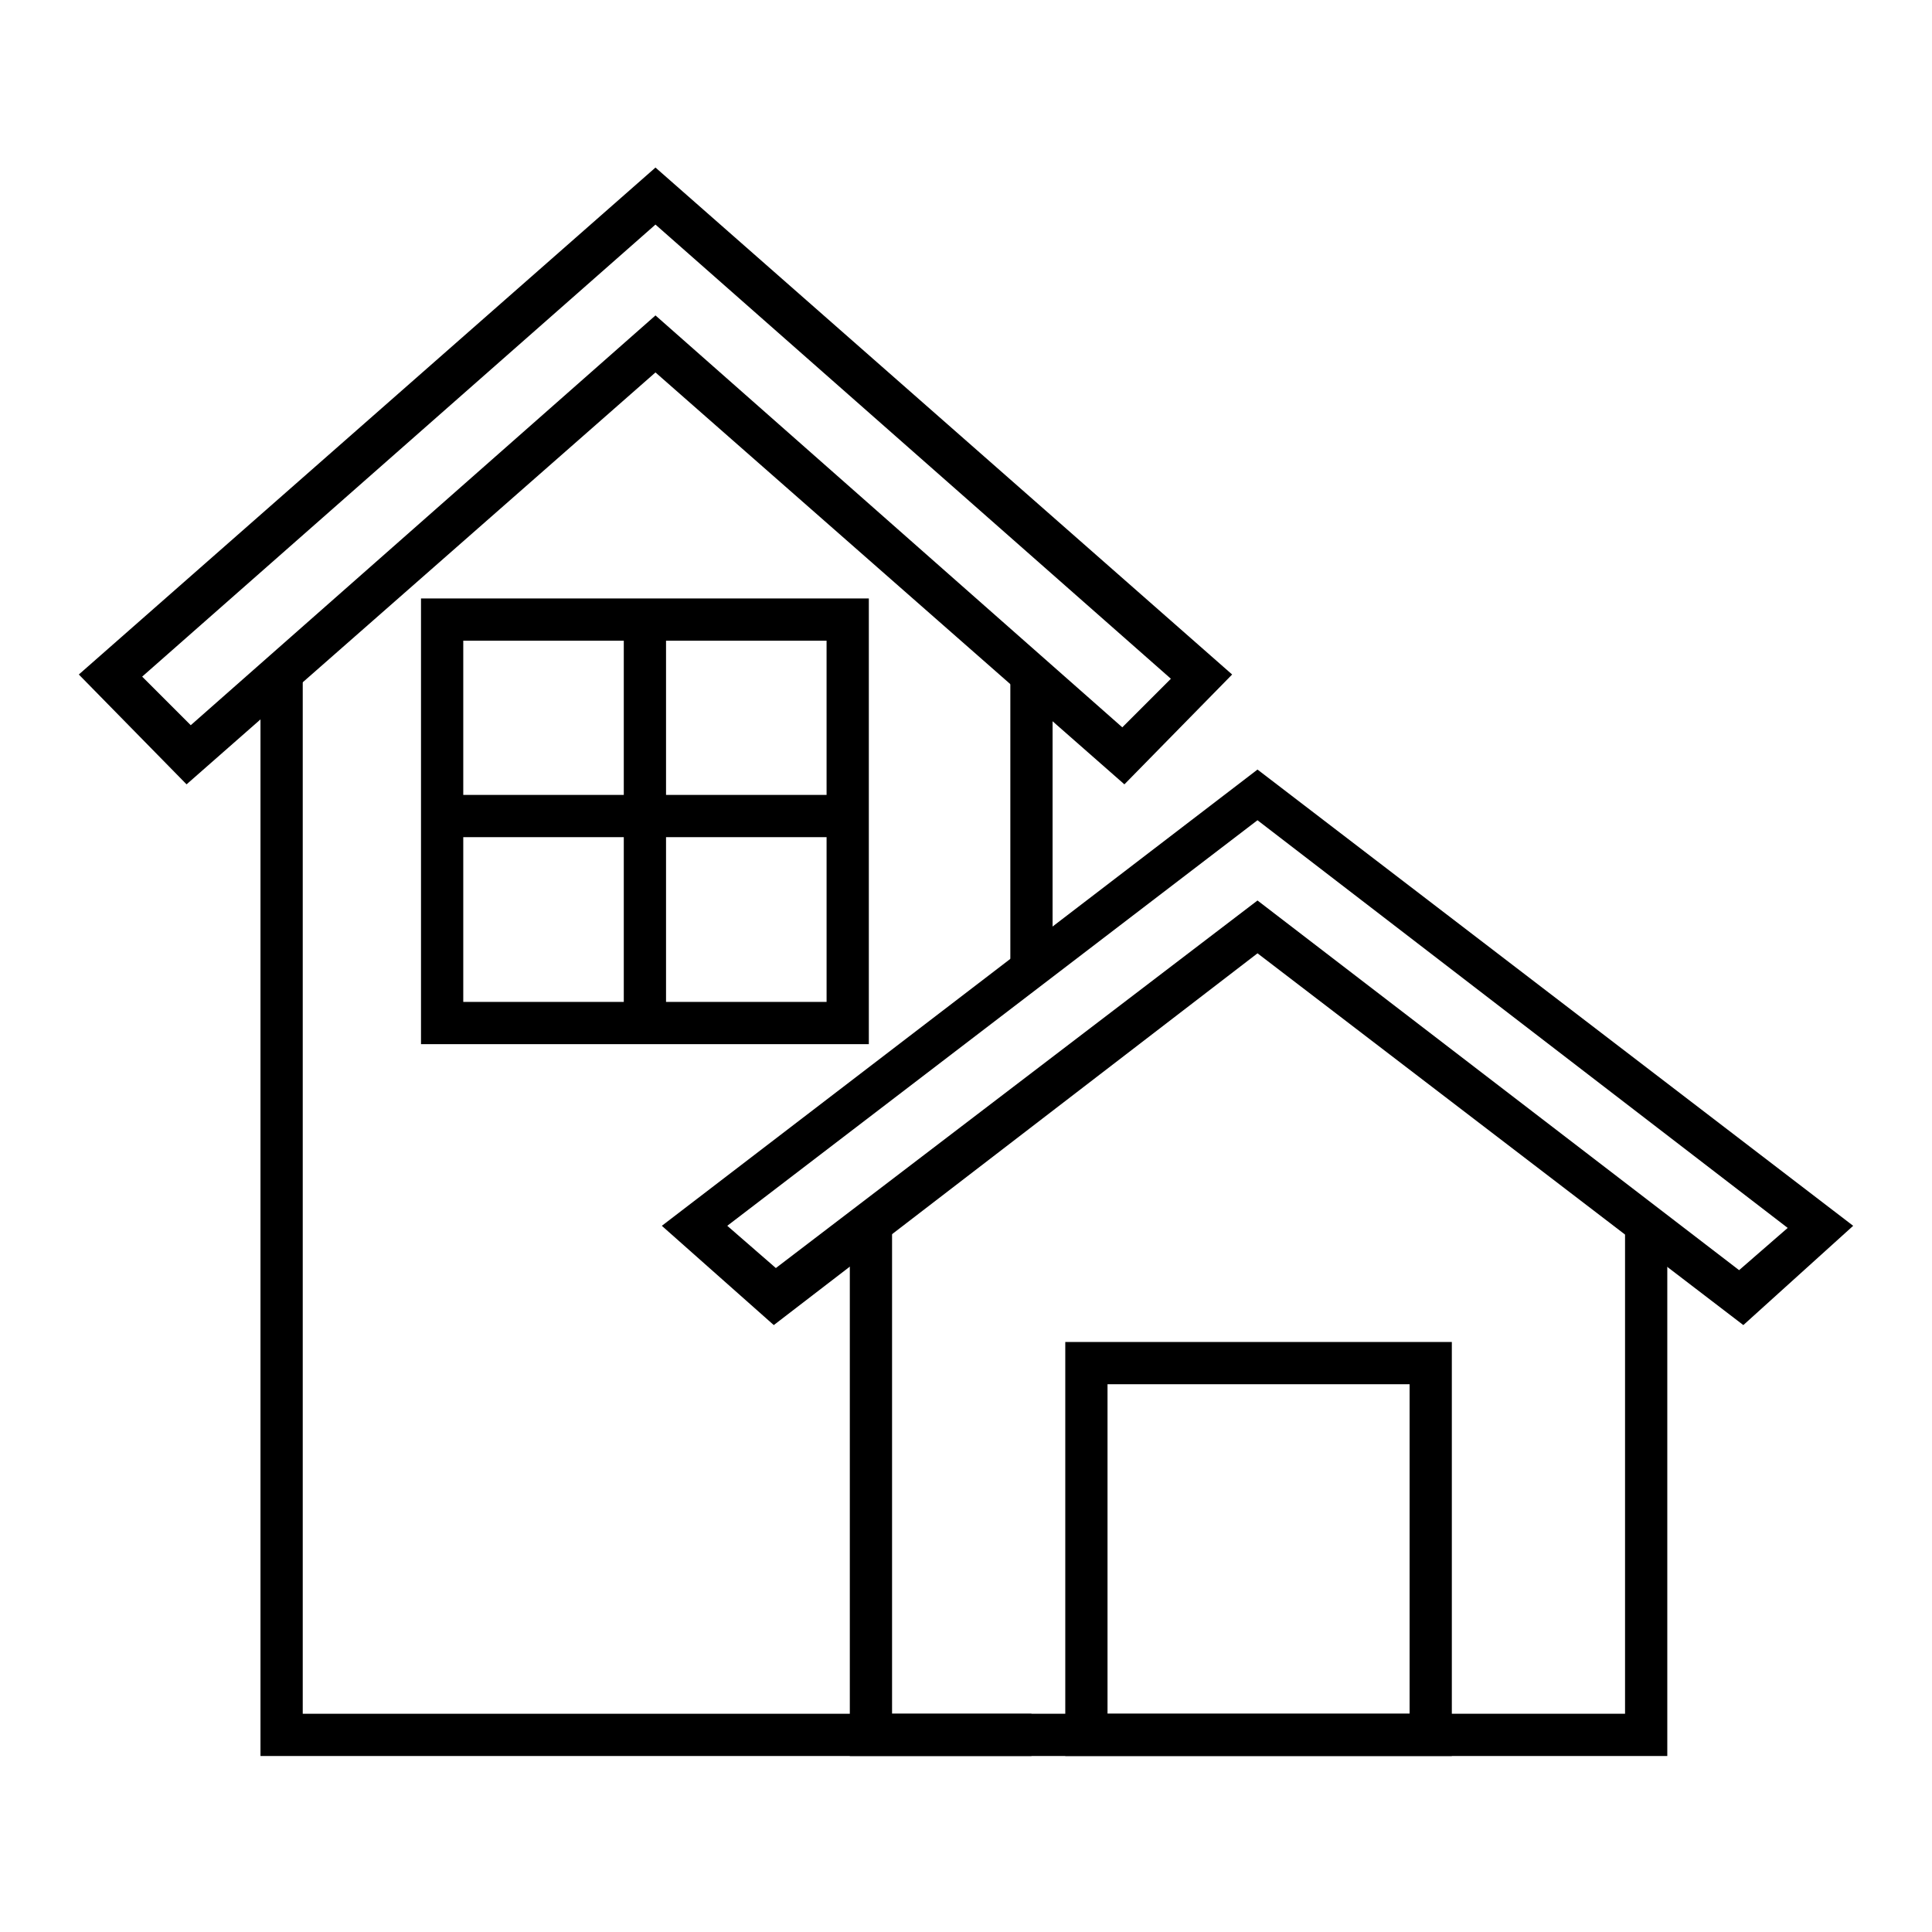 <?xml version="1.0" encoding="UTF-8"?>
<!-- Uploaded to: ICON Repo, www.svgrepo.com, Generator: ICON Repo Mixer Tools -->
<svg fill="#000000" width="800px" height="800px" version="1.1" viewBox="144 144 512 512" xmlns="http://www.w3.org/2000/svg">
 <g>
  <path d="m417.35 609.36h-204.32v-287.17h11.199v275.98h193.12z"/>
  <path d="m411.75 322.19h11.195v77.812h-11.195z"/>
  <path d="m193.44 351.86-28.551-29.109 152.82-134.35 152.82 134.35-28.551 29.109-124.27-109.16zm124.27-124.27 123.71 109.16 12.875-12.875-136.59-120.36-136.03 119.8 12.875 12.875z"/>
  <path d="m585.85 609.36h-216.64v-141.07h11.195v129.87h194.25v-129.87h11.195z"/>
  <path d="m349.06 495.16-29.668-26.309 157.86-120.91 157.86 120.91-29.109 26.309-128.75-98.523zm128.19-112.52 127.63 97.965 12.875-11.195-140.51-108.04-140.51 107.48 12.875 11.195z"/>
  <path d="m528.75 609.36h-102.44v-109.72h102.44zm-91.246-11.195h80.051v-87.328h-80.051z"/>
  <path d="m374.25 420.71h-118.68v-118.12h118.68zm-107.48-11.195h96.285l-0.004-95.723h-96.281z"/>
  <path d="m309.31 308.19h11.195v104.68h-11.195z"/>
  <path d="m262.85 354.66h104.68v11.195h-104.68z"/>
 </g>
</svg>